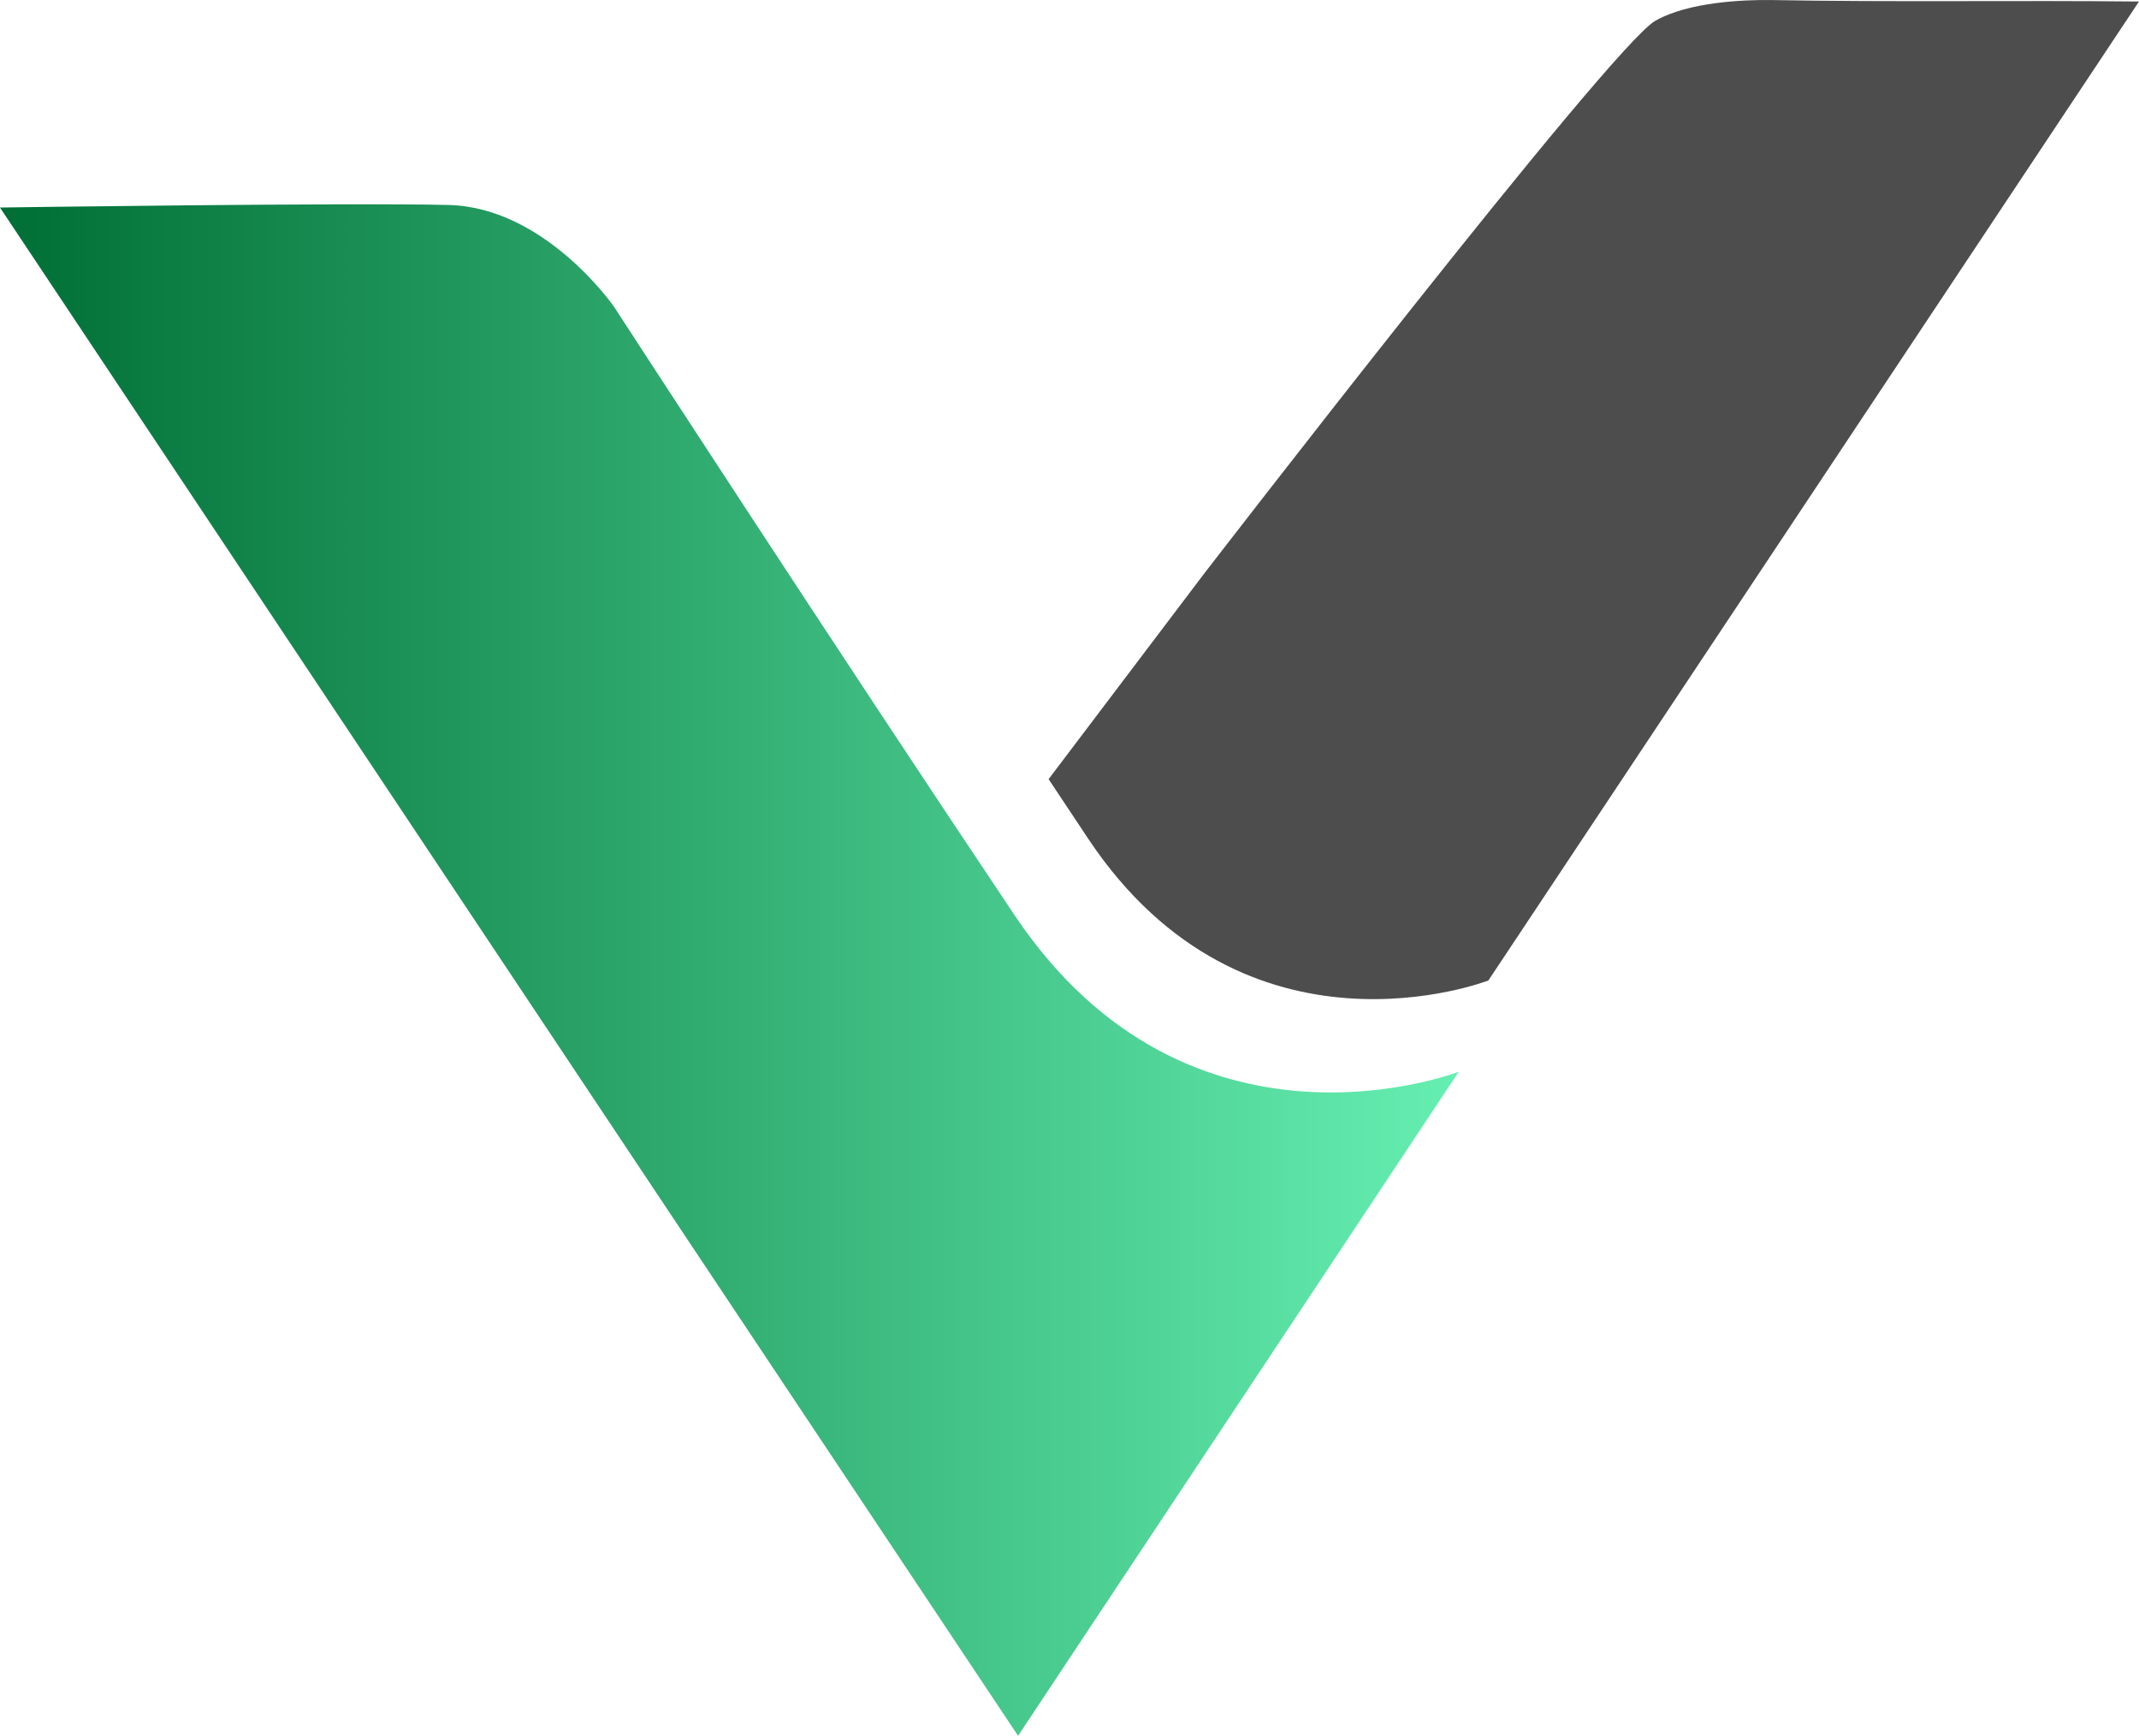 <?xml version="1.0" encoding="UTF-8" standalone="no"?>
<!-- Created with Inkscape (http://www.inkscape.org/) -->

<svg
   width="72.735mm"
   height="59.023mm"
   viewBox="0 0 72.735 59.023"
   version="1.1"
   id="svg1"
   inkscape:version="1.3.2 (091e20e, 2023-11-25)"
   sodipodi:docname="focus.flow.logo.svg"
   xmlns:inkscape="http://www.inkscape.org/namespaces/inkscape"
   xmlns:sodipodi="http://sodipodi.sourceforge.net/DTD/sodipodi-0.dtd"
   xmlns:xlink="http://www.w3.org/1999/xlink"
   xmlns="http://www.w3.org/2000/svg"
   xmlns:svg="http://www.w3.org/2000/svg">
  <sodipodi:namedview
     id="namedview1"
     pagecolor="#ffffff"
     bordercolor="#000000"
     borderopacity="0.25"
     inkscape:showpageshadow="2"
     inkscape:pageopacity="0.0"
     inkscape:pagecheckerboard="0"
     inkscape:deskcolor="#d1d1d1"
     inkscape:document-units="mm"
     inkscape:zoom="0.2102413"
     inkscape:cx="137.93674"
     inkscape:cy="109.3981"
     inkscape:window-width="1312"
     inkscape:window-height="449"
     inkscape:window-x="0"
     inkscape:window-y="25"
     inkscape:window-maximized="0"
     inkscape:current-layer="layer1" />
  <defs
     id="defs1">
    <linearGradient
       inkscape:collect="always"
       xlink:href="#linearGradient6"
       id="linearGradient7"
       x1="897.765"
       y1="475.247"
       x2="947.371"
       y2="475.247"
       gradientUnits="userSpaceOnUse"
       gradientTransform="translate(-16.056,2.535)" />
    <linearGradient
       id="linearGradient6"
       inkscape:collect="always">
      <stop
         style="stop-color:#006e35;stop-opacity:1;"
         offset="0"
         id="stop6" />
      <stop
         style="stop-color:#66efb2;stop-opacity:1;"
         offset="1"
         id="stop7" />
    </linearGradient>
  </defs>
  <g
     inkscape:label="Layer 1"
     inkscape:groupmode="layer"
     id="layer1"
     transform="translate(-67.998,-119.062)">
    <g
       id="g2"
       style="display:inline"
       transform="translate(-813.711,-325.735)">
      <path
         id="path1"
         style="fill:#4d4d4d;fill-opacity:1;stroke:#000000;stroke-width:0;stroke-linecap:round;stroke-linejoin:round;paint-order:stroke fill markers"
         d="m 941.918,444.798 c -0.88,-0.009 -2.782,0.055 -3.925,0.708 -1.523,0.871 -15.363,18.829 -15.363,18.829 l -5.264,6.956 c 0.454,0.682 0.928,1.402 1.366,2.056 5.345,7.979 13.555,4.804 13.588,4.79 l 22.123,-33.288 c -4.175,-0.046 -8.352,0.026 -12.526,-0.051 z"
         sodipodi:nodetypes="ssccsccss" />
      <path
         style="fill:url(#linearGradient7);stroke:#000000;stroke-width:0;stroke-linecap:round;stroke-linejoin:round;paint-order:stroke fill markers"
         d="m 931.315,481.239 c 0,0 -9.153,3.564 -15.105,-5.32 -5.952,-8.884 -13.628,-20.701 -13.628,-20.701 0,0 -2.329,-3.364 -5.607,-3.45 -3.278,-0.086 -15.267,0.086 -15.267,0.086 l 34.62,51.968 z"
         id="path2"
         sodipodi:nodetypes="csccccc" />
    </g>
  </g>
</svg>
